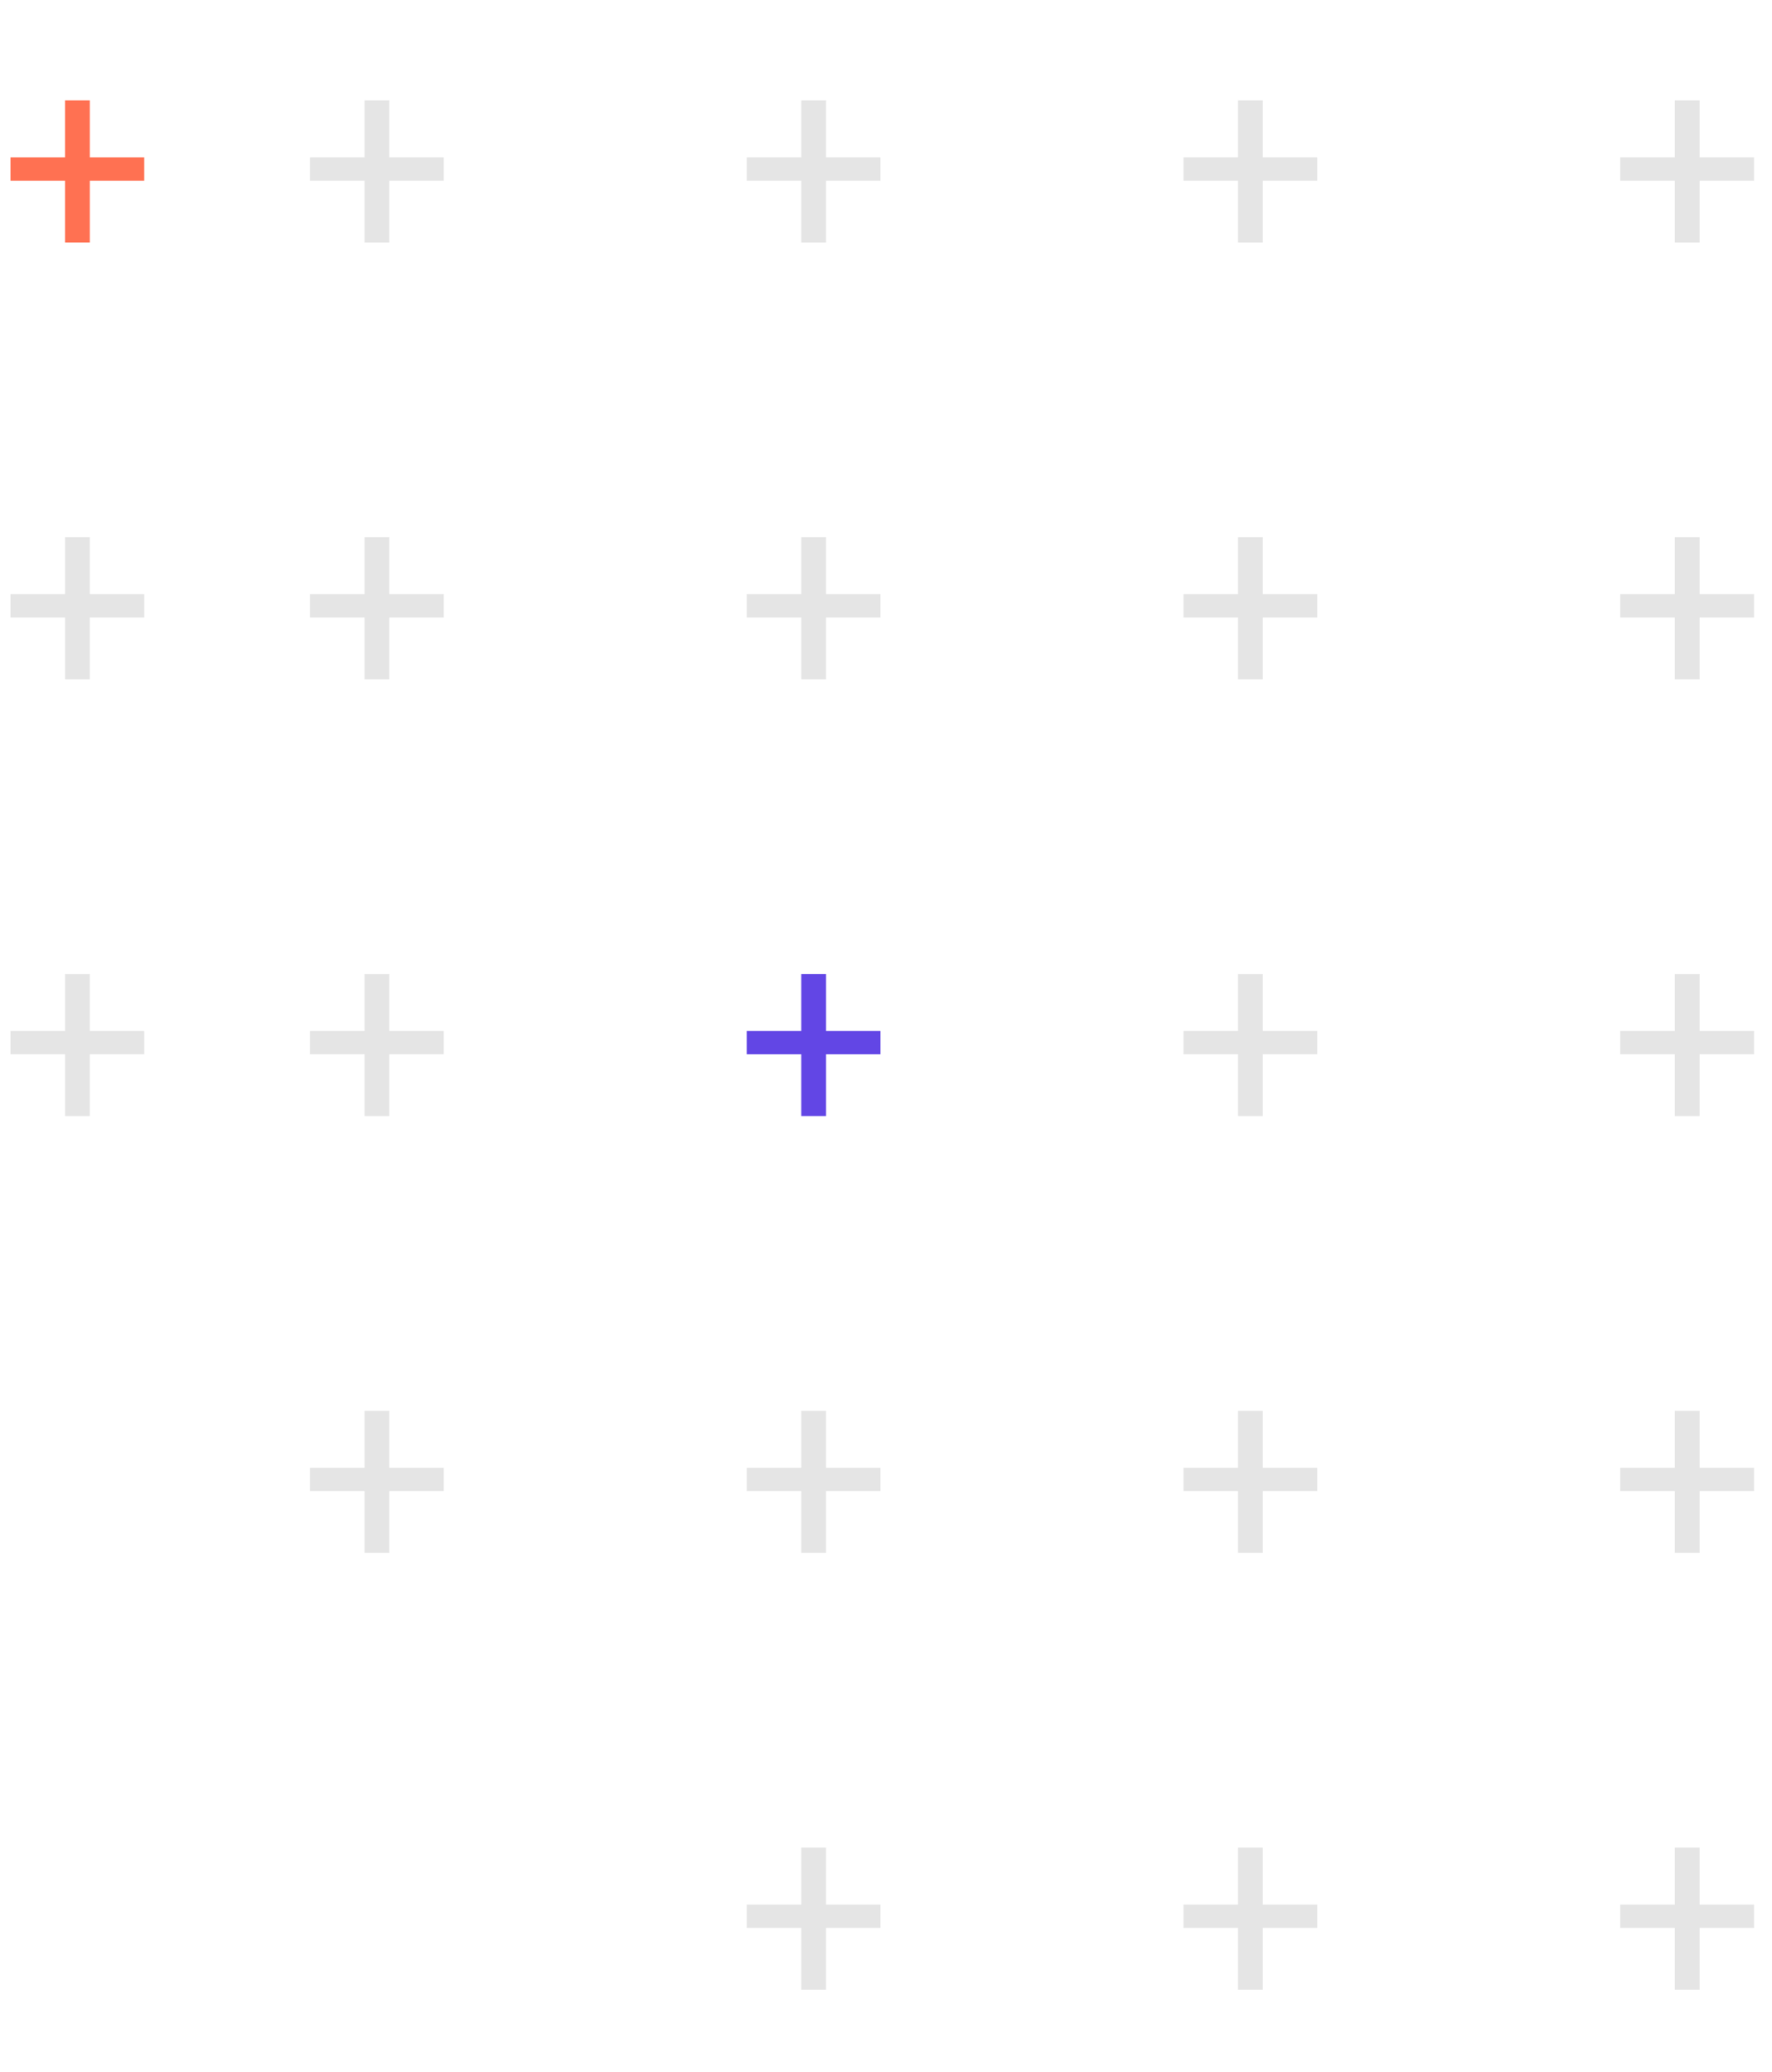 <svg width="142" height="166" viewBox="0 0 142 166" fill="none" xmlns="http://www.w3.org/2000/svg">
<path d="M11.559 12.61V14.479H0.838V12.61H11.559ZM7.197 8.045V19.432H5.21V8.045H7.197Z" fill="#FF7152"/>
<path d="M11.559 47.61V49.48H0.838V47.61H11.559ZM7.197 43.045V54.432H5.21V43.045H7.197Z" fill="#E5E5E5"/>
<path d="M11.559 82.61V84.48H0.838V82.61H11.559ZM7.197 78.045V89.432H5.21V78.045H7.197Z" fill="#E5E5E5"/>
<path d="M35.559 12.61V14.479H24.838V12.61H35.559ZM31.197 8.045V19.432H29.21V8.045H31.197Z" fill="#E5E5E5"/>
<path d="M35.559 47.61V49.48H24.838V47.61H35.559ZM31.197 43.045V54.432H29.21V43.045H31.197Z" fill="#E5E5E5"/>
<path d="M35.559 82.61V84.48H24.838V82.61H35.559ZM31.197 78.045V89.432H29.21V78.045H31.197Z" fill="#E5E5E5"/>
<path d="M35.559 117.61V119.479H24.838V117.61H35.559ZM31.197 113.045V124.432H29.21V113.045H31.197Z" fill="#E5E5E5"/>
<path d="M70.559 12.61V14.479H59.838V12.61H70.559ZM66.197 8.045V19.432H64.21V8.045H66.197Z" fill="#E5E5E5"/>
<path d="M70.559 47.61V49.48H59.838V47.61H70.559ZM66.197 43.045V54.432H64.21V43.045H66.197Z" fill="#E5E5E5"/>
<path d="M70.559 82.61V84.48H59.838V82.61H70.559ZM66.197 78.045V89.432H64.21V78.045H66.197Z" fill="#6246E5"/>
<path d="M70.559 117.61V119.479H59.838V117.61H70.559ZM66.197 113.045V124.432H64.21V113.045H66.197Z" fill="#E5E5E5"/>
<path d="M70.559 152.61V154.479H59.838V152.61H70.559ZM66.197 148.045V159.432H64.21V148.045H66.197Z" fill="#E5E5E5"/>
<path d="M105.559 12.61V14.479H94.838V12.61H105.559ZM101.197 8.045V19.432H99.21V8.045H101.197Z" fill="#E5E5E5"/>
<path d="M105.559 47.61V49.48H94.838V47.61H105.559ZM101.197 43.045V54.432H99.21V43.045H101.197Z" fill="#E5E5E5"/>
<path d="M105.559 82.61V84.48H94.838V82.61H105.559ZM101.197 78.045V89.432H99.21V78.045H101.197Z" fill="#E5E5E5"/>
<path d="M105.559 117.61V119.479H94.838V117.61H105.559ZM101.197 113.045V124.432H99.21V113.045H101.197Z" fill="#E5E5E5"/>
<path d="M105.559 152.61V154.479H94.838V152.61H105.559ZM101.197 148.045V159.432H99.21V148.045H101.197Z" fill="#E5E5E5"/>
<path d="M140.559 12.61V14.479H129.838V12.61H140.559ZM136.197 8.045V19.432H134.21V8.045H136.197Z" fill="#E5E5E5"/>
<path d="M140.559 47.61V49.48H129.838V47.61H140.559ZM136.197 43.045V54.432H134.21V43.045H136.197Z" fill="#E5E5E5"/>
<path d="M140.559 82.61V84.48H129.838V82.61H140.559ZM136.197 78.045V89.432H134.21V78.045H136.197Z" fill="#E5E5E5"/>
<path d="M140.559 117.61V119.479H129.838V117.61H140.559ZM136.197 113.045V124.432H134.21V113.045H136.197Z" fill="#E5E5E5"/>
<path d="M140.559 152.61V154.479H129.838V152.61H140.559ZM136.197 148.045V159.432H134.21V148.045H136.197Z" fill="#E5E5E5"/>
</svg>
